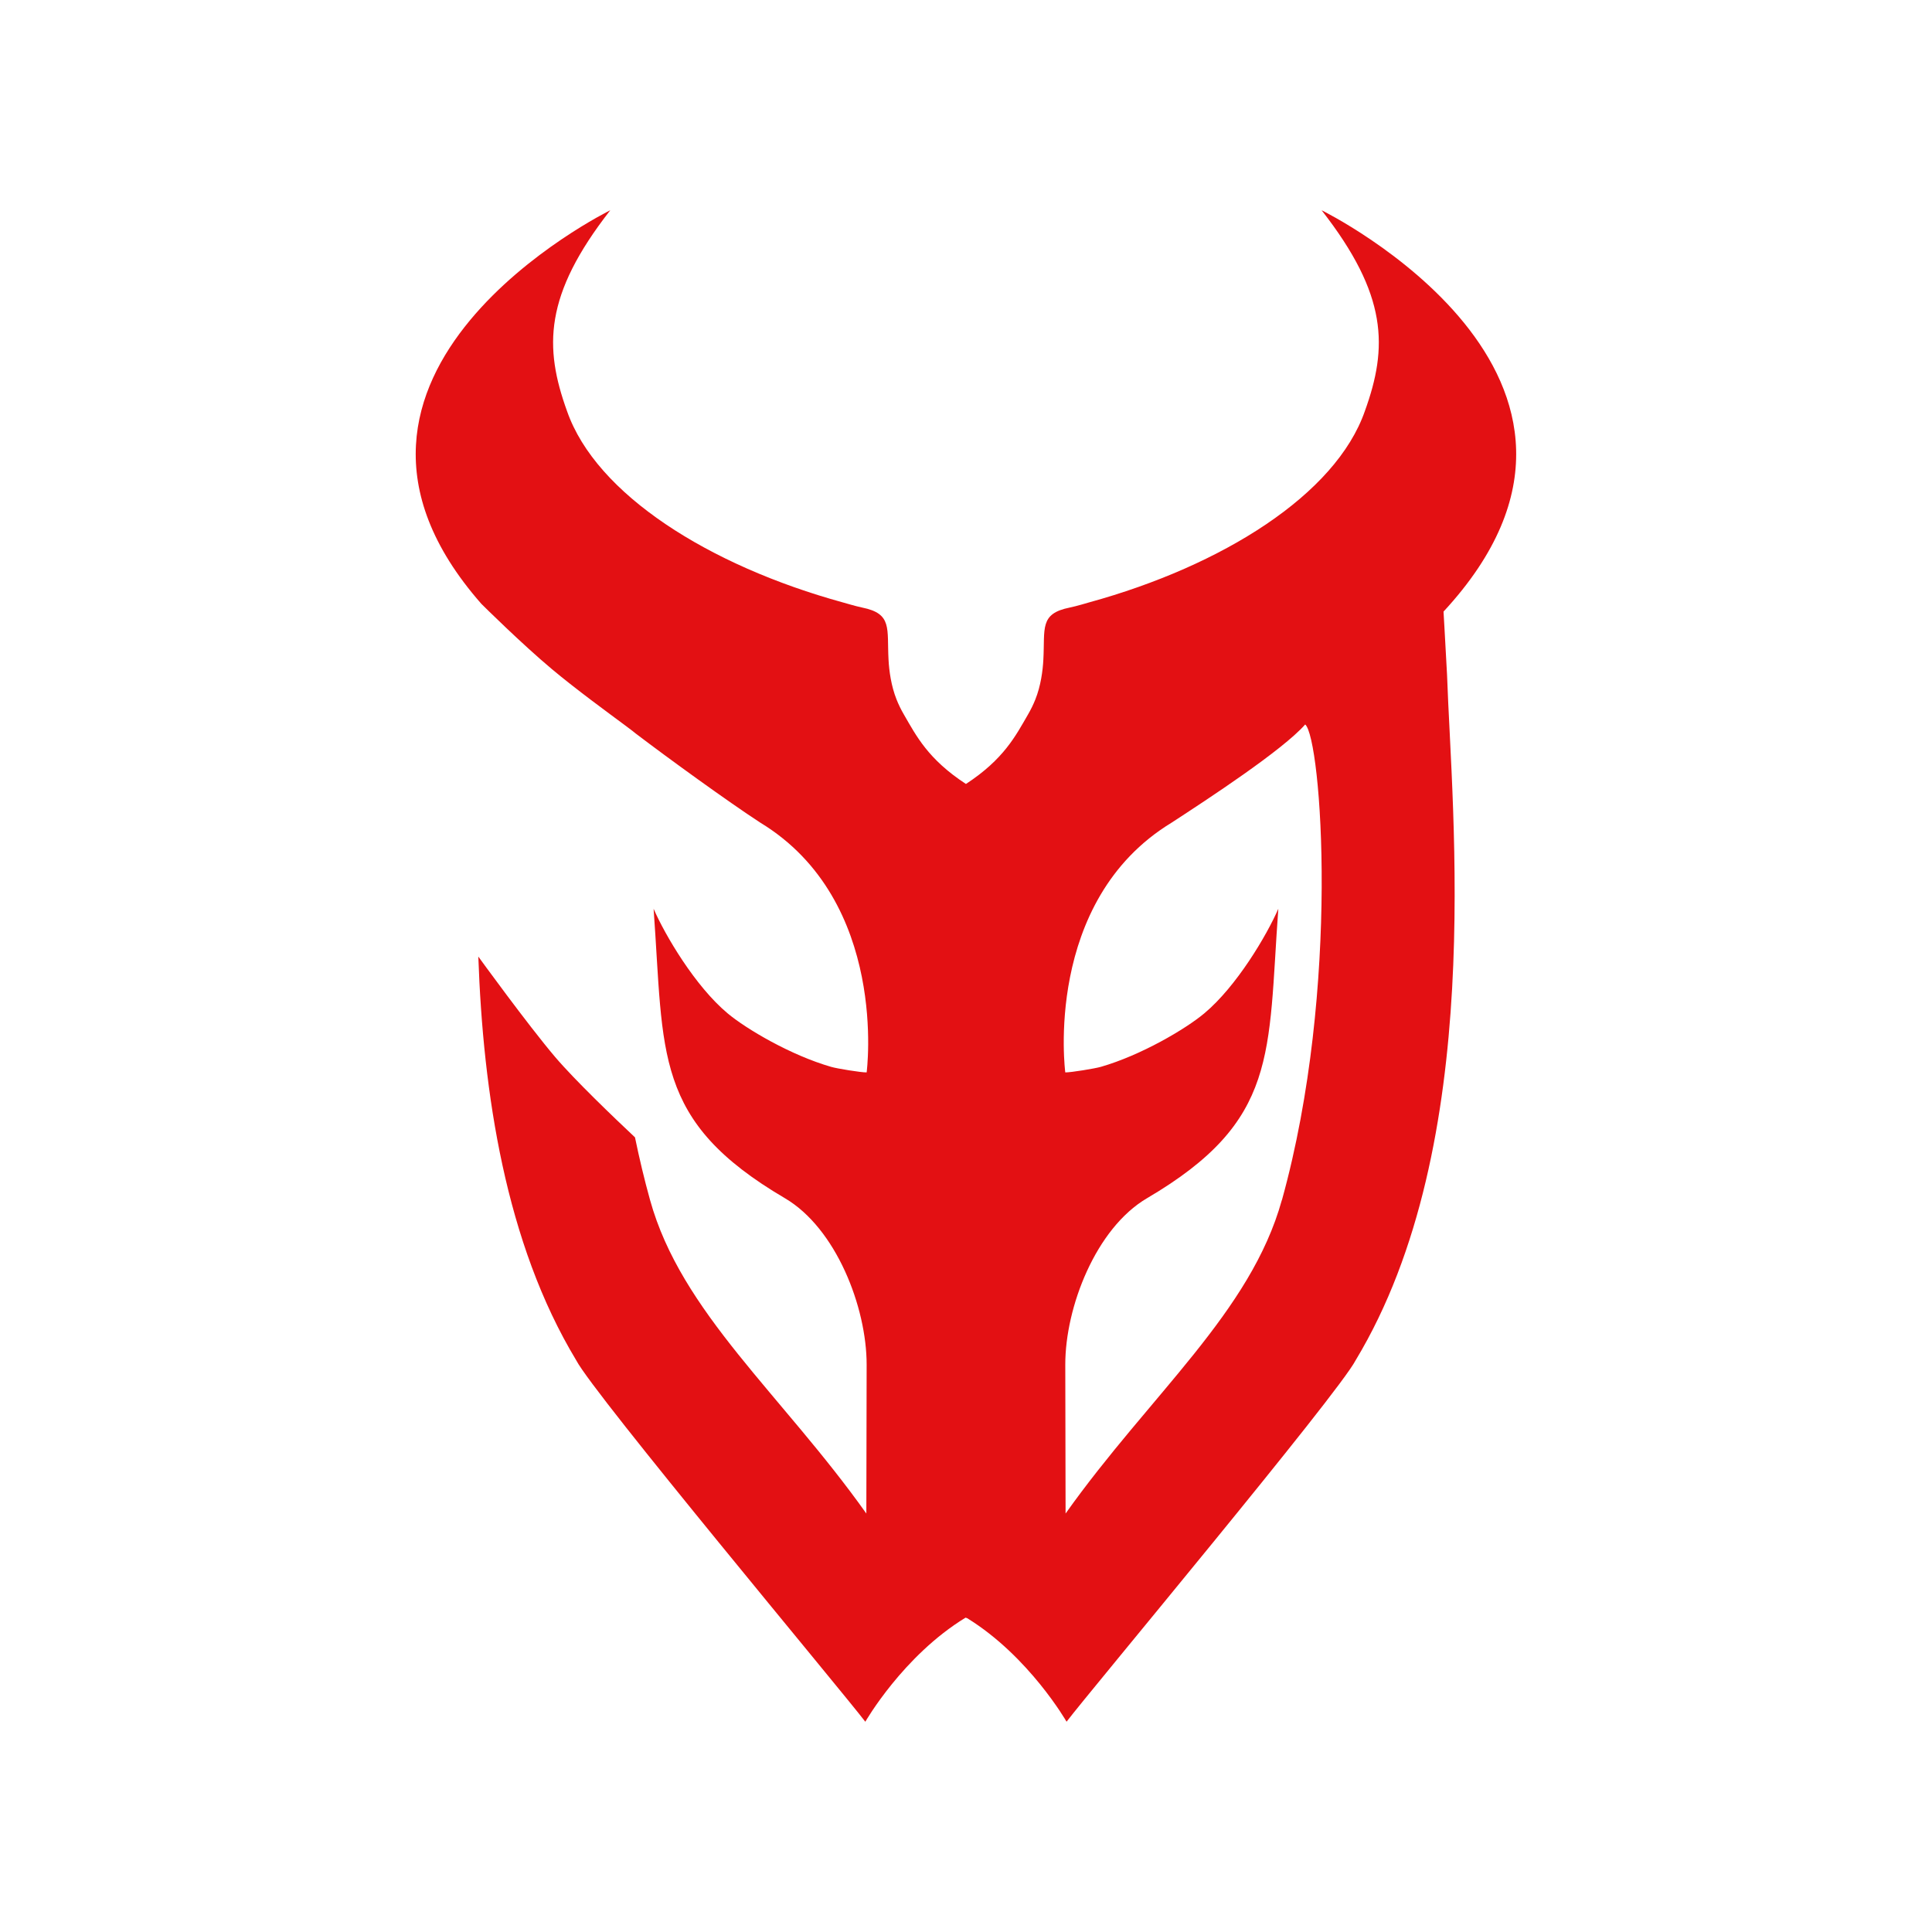 <svg xmlns="http://www.w3.org/2000/svg" id="Calque_1" viewBox="0 0 512 512"><defs><style> .cls-1 { fill: #e31013; } </style></defs><path class="cls-1" d="M382.55,162.08c57.57-62.24-32.31-106.36-32.31-106.36,17.6,22.53,17.57,36.33,11.46,53.23-7.7,22.12-37.74,40.98-73.07,50.69-.03.01-3.51,1.05-5.15,1.37-8.06,1.62-6.53,5.54-6.98,13.8-.15,2.92-.68,6.97-2.13,10.57-.52,1.31-1.18,2.67-1.99,4.06-3.21,5.54-6.37,11.77-16.38,18.31h-.03c-10.01-6.53-13.17-12.77-16.38-18.31-.82-1.39-1.47-2.76-1.99-4.06-1.44-3.6-1.98-7.65-2.13-10.57-.45-8.25,1.08-12.18-6.98-13.8-1.64-.33-5.11-1.37-5.15-1.37-35.32-9.71-65.36-28.58-73.07-50.69-6.1-16.9-6.13-30.7,11.46-53.23,0,0-87.9,43.16-34.16,104.31.58.58,10.72,10.62,18.67,17.28,6.41,5.37,15.07,11.69,19.57,15.03h0c1.37,1.03,2.36,1.77,2.76,2.13h.01c8.35,6.36,24.32,17.95,32.94,23.56,34.15,20.78,28.15,66.17,28.15,66.17-1.52.02-7.84-1.01-9.41-1.47-10.69-3.08-22.44-10.01-27.42-14.17-8.59-7.17-16.56-20.67-19.63-27.73,2.82,38.56-.19,56.16,34.8,76.71,13.55,7.96,21.67,28.86,21.66,44.13-.01,11.18-.03,24.96-.08,39.43-22.51-31.67-49.06-53.28-57.32-83.09-1.52-5.46-2.84-11.02-3.99-16.6-5.34-5.02-15.93-15.14-21.19-21.33-7.26-8.55-20.28-26.51-20.33-26.58,1.26,35.94,7.16,75.87,25.94,106.98,4.6,8.93,70.59,87.87,76.62,95.8,0,0,10-17.49,26.57-27.59l.45.16c16.4,10.12,26.31,27.42,26.31,27.42,6.02-7.93,72.01-86.87,76.62-95.8,34.61-57.35,25.47-144.72,24.21-181.73-.59-10.99-.93-16.67-.93-16.67h0ZM339.71,318.01c-8.27,29.81-34.82,51.43-57.32,83.09-.04-14.47-.06-28.25-.08-39.43-.02-15.27,8.11-36.17,21.66-44.13,34.99-20.55,31.97-38.15,34.8-76.71-3.08,7.06-11.04,20.55-19.63,27.73-4.98,4.16-16.73,11.09-27.42,14.17-1.57.45-7.89,1.49-9.41,1.47,0,0-6-45.38,28.15-66.17,9.71-6.32,29.44-19.23,35.43-26.04,4.25,3.66,9.45,69.76-6.16,126.02h0Z"></path></svg>